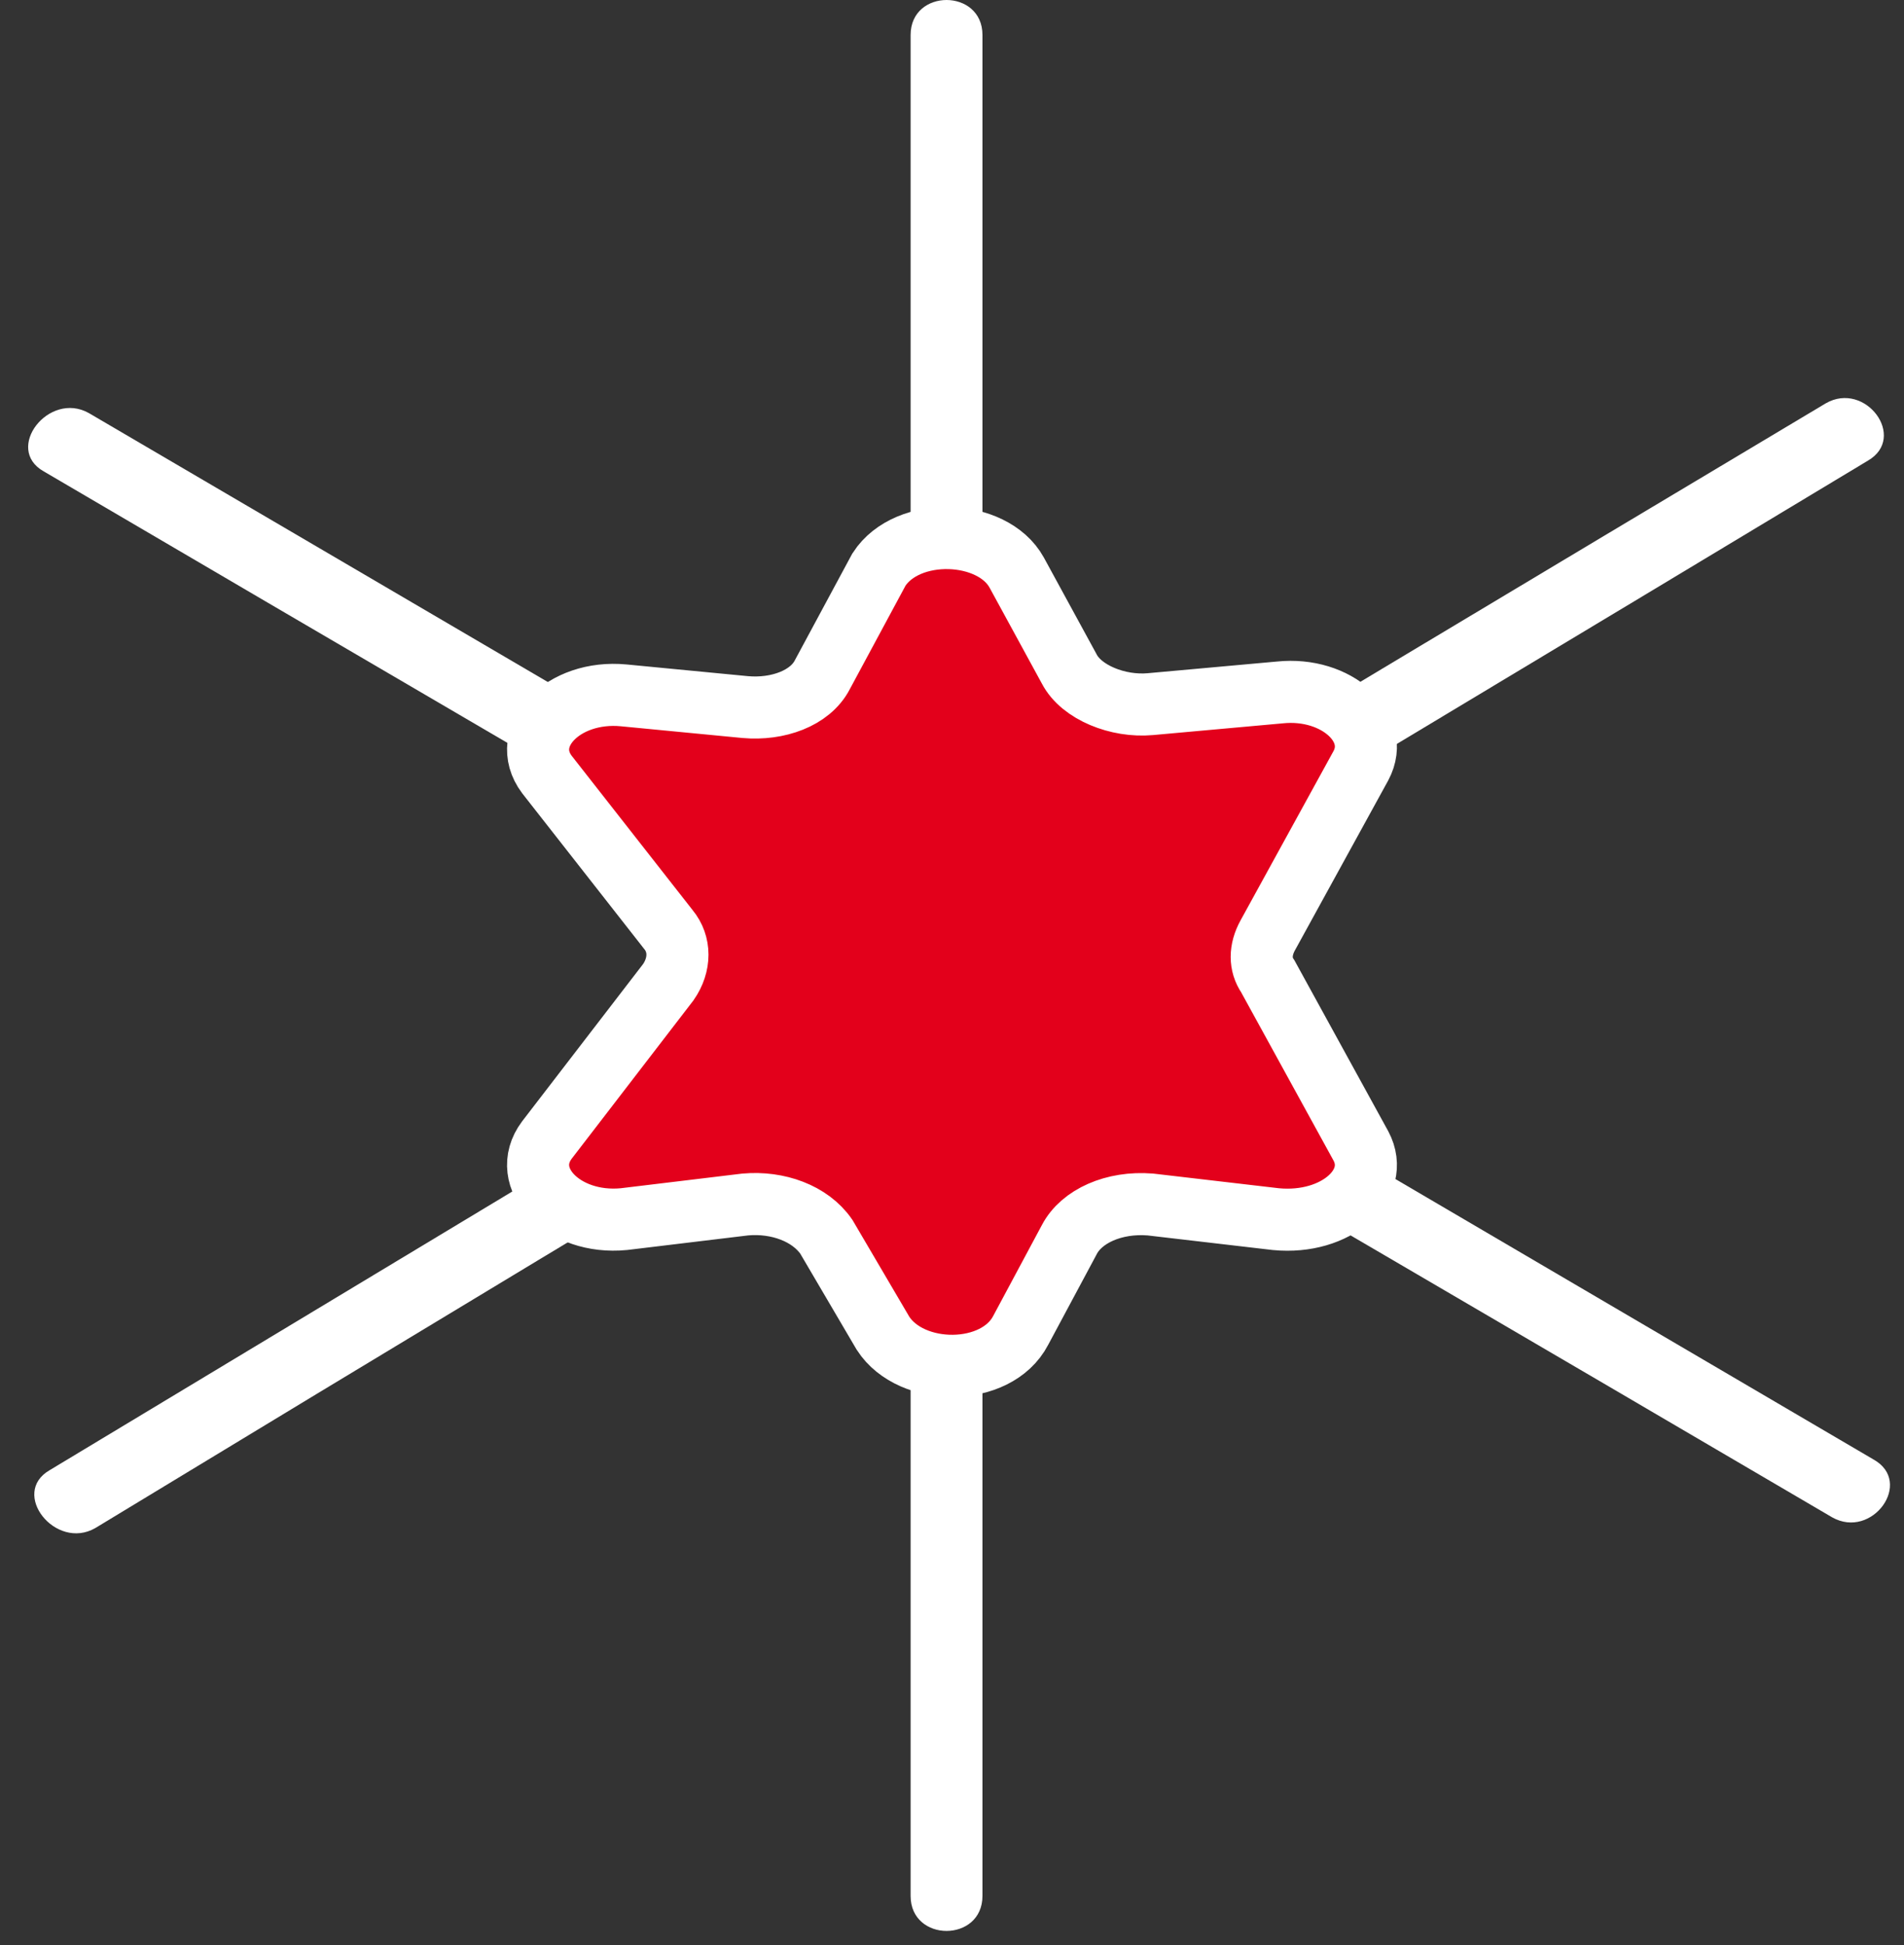 <svg width="46" height="47" viewBox="0 0 46 47" fill="none" xmlns="http://www.w3.org/2000/svg">
<rect x="0" y="0" width="46" height="47" fill="#333333" stroke="none"/>
<path d="M22 0.846C22 15.862 22 30.878 22 45.807C22 46.936 23.736 46.936 23.736 45.807C23.736 30.791 23.736 15.775 23.736 0.846C23.736 -0.282 22 -0.282 22 0.846Z" fill="white"/>
<path d="M45.267 35.265C30.86 26.813 16.453 18.361 2.146 9.98C1.177 9.436 0.089 10.846 1.058 11.39C15.465 19.843 29.858 28.209 44.265 36.661C45.234 37.206 46.236 35.81 45.267 35.265Z" fill="white"/>
<path d="M2.304 36.919C16.525 28.285 30.819 19.751 45.126 11.131C46.089 10.575 45.07 9.191 44.108 9.746C29.814 18.281 15.507 26.901 1.2 35.521C0.237 36.077 1.341 37.474 2.304 36.919Z" fill="white"/>
<path d="M32.88 27.689L30.629 23.588C30.434 23.305 30.434 22.952 30.629 22.598L32.88 18.498C33.369 17.579 32.293 16.589 30.923 16.73L27.791 17.013C27.009 17.084 26.128 16.73 25.834 16.165L24.562 13.832C23.975 12.771 21.92 12.7 21.235 13.761L19.865 16.306C19.572 16.872 18.789 17.154 18.006 17.084L15.07 16.801C13.603 16.66 12.526 17.791 13.211 18.71L16.147 22.457C16.44 22.81 16.44 23.305 16.147 23.729L13.211 27.547C12.526 28.466 13.603 29.597 15.07 29.456L18.006 29.102C18.789 29.032 19.572 29.315 19.963 29.88L21.333 32.213C22.018 33.274 24.073 33.274 24.66 32.143L25.834 29.951C26.128 29.385 26.911 29.032 27.791 29.102L30.825 29.456C32.293 29.597 33.369 28.608 32.88 27.689Z" fill="#E3001B" stroke="white" stroke-width="1.5" stroke-miterlimit="10"/>
</svg>
